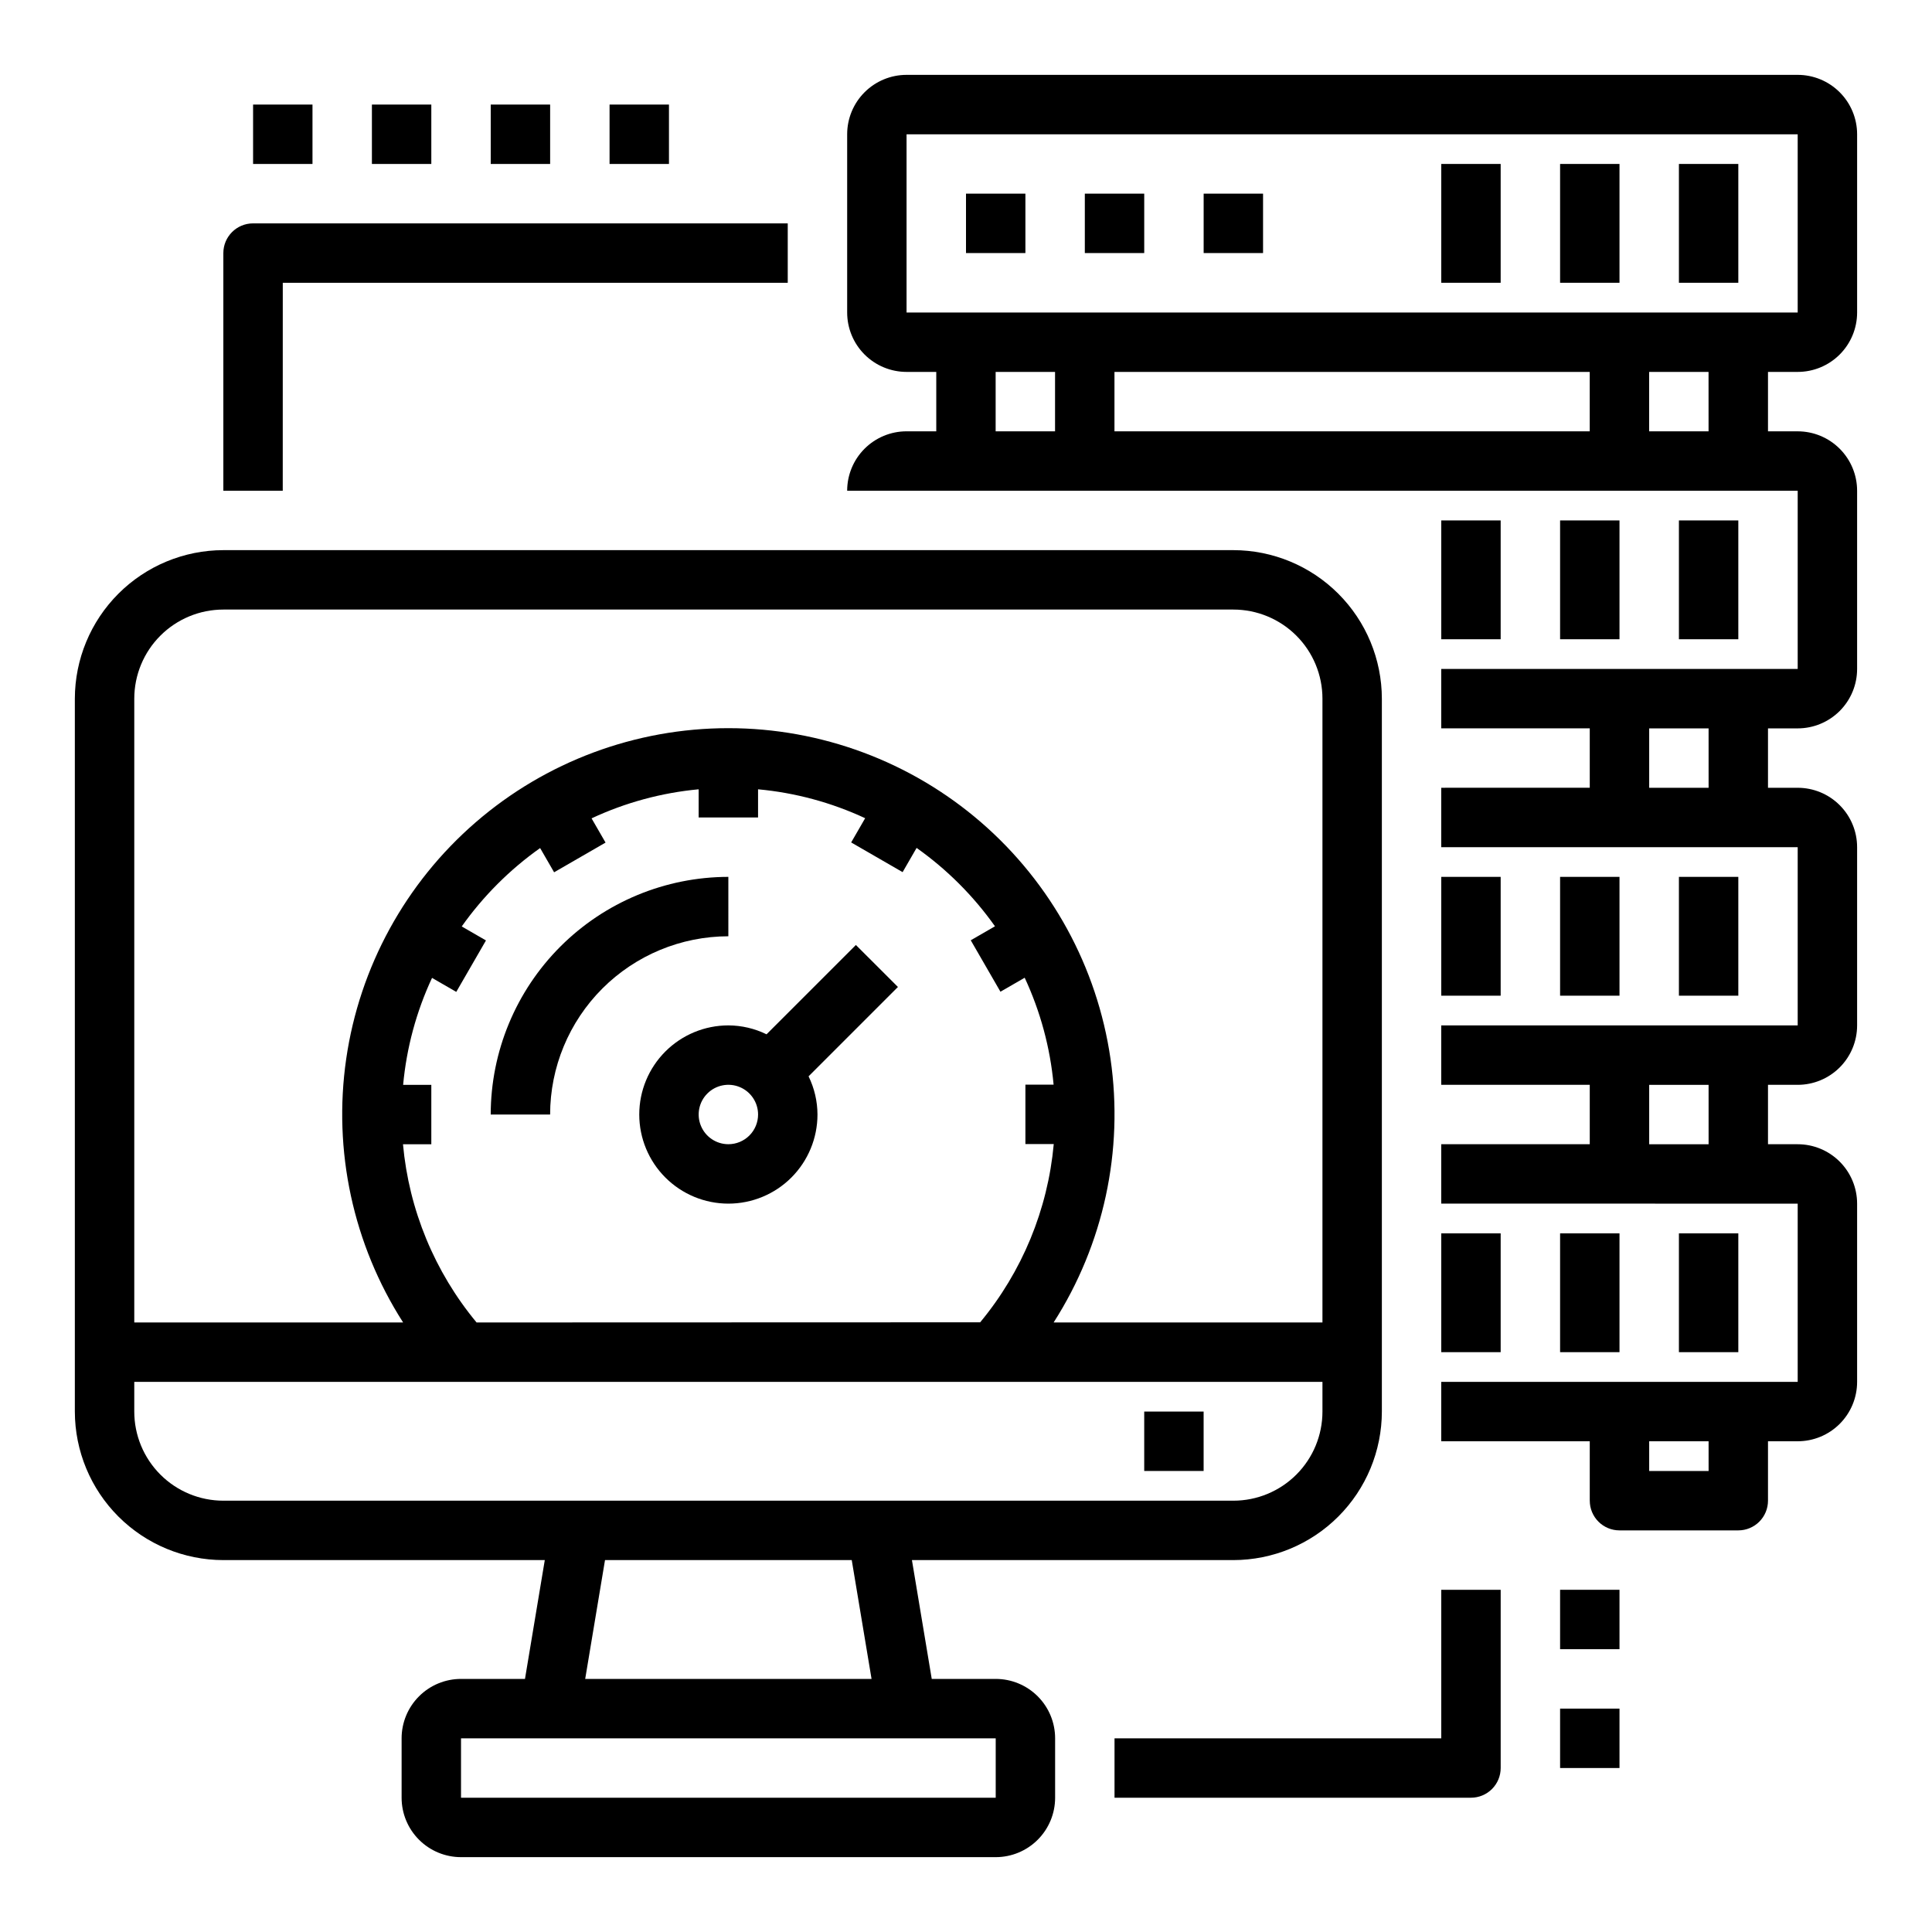 <?xml version="1.0" encoding="UTF-8"?>
<!-- Uploaded to: ICON Repo, www.iconrepo.com, Generator: ICON Repo Mixer Tools -->
<svg fill="#000000" width="800px" height="800px" version="1.1" viewBox="144 144 512 512" xmlns="http://www.w3.org/2000/svg">
 <g>
  <path d="m447.23 518.08h15.742v15.742h-15.742z"/>
  <path d="m407.87 588.93h-16.949l-5.25-31.488h85.176c10.434-0.012 20.438-4.16 27.816-11.539 7.379-7.379 11.531-17.383 11.543-27.82v-188.93c-0.012-10.434-4.164-20.438-11.543-27.816-7.379-7.379-17.383-11.531-27.816-11.543h-267.65c-10.438 0.012-20.441 4.164-27.82 11.543-7.379 7.379-11.527 17.383-11.543 27.816v188.93c0.016 10.438 4.164 20.441 11.543 27.82 7.379 7.379 17.383 11.527 27.82 11.539h85.176l-5.25 31.488h-16.949c-4.176 0-8.184 1.66-11.133 4.613-2.953 2.953-4.613 6.957-4.613 11.133v15.742c0 4.176 1.66 8.18 4.613 11.133 2.949 2.953 6.957 4.613 11.133 4.613h141.7c4.176 0 8.18-1.66 11.133-4.613s4.609-6.957 4.609-11.133v-15.742c0-4.176-1.656-8.18-4.609-11.133-2.953-2.953-6.957-4.613-11.133-4.613zm-204.67-283.39h267.65c6.262 0 12.27 2.488 16.699 6.918 4.43 4.426 6.914 10.434 6.914 16.695v165.31h-71.238c13.254-20.715 18.605-45.512 15.074-69.852s-15.711-46.594-34.309-62.691c-18.598-16.094-42.371-24.949-66.965-24.949-24.598 0-48.367 8.855-66.965 24.949-18.602 16.098-30.781 38.352-34.312 62.691s1.82 49.137 15.078 69.852h-71.242v-165.31c0-6.262 2.488-12.27 6.918-16.695 4.426-4.43 10.434-6.918 16.699-6.918zm67.094 188.93v-0.004c-11.125-13.41-17.926-29.879-19.5-47.23h7.508v-15.742h-7.469c0.906-9.816 3.496-19.406 7.66-28.34l6.422 3.707 7.871-13.633-6.422-3.707v-0.004c5.703-8.047 12.727-15.07 20.773-20.773l3.707 6.422 13.633-7.871-3.707-6.422h0.004c8.945-4.18 18.543-6.785 28.375-7.699v7.469h15.742v-7.469h0.004c9.828 0.902 19.43 3.492 28.379 7.66l-3.707 6.422 13.633 7.871 3.707-6.422c8.047 5.703 15.074 12.727 20.773 20.773l-6.422 3.707 7.871 13.633 6.422-3.707 0.004 0.004c4.16 8.934 6.754 18.523 7.66 28.336h-7.473v15.742h7.512v0.004c-1.578 17.352-8.375 33.82-19.5 47.23zm-90.711 23.613v-7.871h314.88v7.871c0 6.266-2.484 12.27-6.914 16.699-4.43 4.43-10.438 6.918-16.699 6.918h-267.65c-6.266 0-12.273-2.488-16.699-6.918-4.43-4.43-6.918-10.434-6.918-16.699zm124.75 39.359h65.387l5.25 31.488h-75.887zm103.54 62.977h-141.7v-15.742h141.7z"/>
  <path d="m370.82 394.43-23.68 23.672c-3.148-1.543-6.609-2.348-10.113-2.363-6.266 0-12.27 2.488-16.699 6.918-4.43 4.43-6.918 10.434-6.918 16.699 0 6.262 2.488 12.27 6.918 16.699 4.43 4.43 10.434 6.918 16.699 6.918 6.262 0 12.27-2.488 16.699-6.918 4.426-4.43 6.914-10.438 6.914-16.699-0.012-3.508-0.82-6.965-2.359-10.117l23.68-23.68zm-33.793 52.797c-3.184 0-6.055-1.918-7.273-4.859s-0.547-6.328 1.707-8.578c2.25-2.254 5.637-2.926 8.578-1.707s4.859 4.09 4.859 7.273c0 2.086-0.828 4.09-2.305 5.566-1.477 1.477-3.481 2.305-5.566 2.305z"/>
  <path d="m337.02 376.38c-16.699 0.02-32.703 6.66-44.512 18.465-11.805 11.809-18.445 27.812-18.465 44.512h15.742c0.012-12.523 4.992-24.531 13.848-33.387 8.855-8.852 20.863-13.832 33.387-13.848z"/>
  <path d="m525.95 470.85h15.742v31.488h-15.742z"/>
  <path d="m557.44 470.85h15.742v31.488h-15.742z"/>
  <path d="m588.93 470.85h15.742v31.488h-15.742z"/>
  <path d="m525.95 376.38h15.742v31.488h-15.742z"/>
  <path d="m557.44 376.38h15.742v31.488h-15.742z"/>
  <path d="m588.93 376.38h15.742v31.488h-15.742z"/>
  <path d="m525.95 281.92h15.742v31.488h-15.742z"/>
  <path d="m557.44 281.92h15.742v31.488h-15.742z"/>
  <path d="m588.93 281.92h15.742v31.488h-15.742z"/>
  <path d="m620.41 242.56c4.176 0 8.18-1.66 11.133-4.613 2.953-2.953 4.613-6.957 4.613-11.133v-47.23c0-4.176-1.66-8.18-4.613-11.133s-6.957-4.613-11.133-4.613h-236.16c-4.176 0-8.18 1.66-11.133 4.613s-4.609 6.957-4.609 11.133v47.23c0 4.176 1.656 8.18 4.609 11.133 2.953 2.953 6.957 4.613 11.133 4.613h7.871v15.742h-7.871c-4.176 0-8.18 1.66-11.133 4.613-2.953 2.953-4.609 6.957-4.609 11.133h251.9v47.23h-94.465v15.742h39.359v15.742l-39.359 0.004v15.742l94.465 0.004v47.23h-94.465v15.742h39.359v15.742l-39.359 0.004v15.742l94.465 0.004v47.23h-94.465v15.742h39.359v15.742l0.004 0.004c0 2.086 0.828 4.09 2.305 5.566 1.477 1.477 3.477 2.305 5.566 2.305h31.488c2.086 0 4.09-0.828 5.566-2.305 1.477-1.477 2.305-3.481 2.305-5.566v-15.746h7.871c4.176 0 8.18-1.656 11.133-4.609s4.613-6.957 4.613-11.133v-47.23c0-4.176-1.66-8.184-4.613-11.133-2.953-2.953-6.957-4.613-11.133-4.613h-7.871v-15.742h7.871c4.176 0 8.18-1.66 11.133-4.613s4.613-6.957 4.613-11.133v-47.23c0-4.176-1.66-8.18-4.613-11.133s-6.957-4.613-11.133-4.613h-7.871v-15.742h7.871c4.176 0 8.18-1.66 11.133-4.613s4.613-6.957 4.613-11.133v-47.23c0-4.176-1.66-8.18-4.613-11.133-2.953-2.953-6.957-4.613-11.133-4.613h-7.871v-15.742zm-23.613 291.27h-15.746v-7.875h15.742zm0-86.594h-15.746v-15.742h15.742zm0-94.465h-15.746v-15.742h15.742zm-212.55-173.18h236.16v47.23h-236.16zm181.05 62.977v15.742h-125.95v-15.742zm-157.44 0h15.742v15.742h-15.742zm188.93 15.742h-15.746v-15.742h15.742z"/>
  <path d="m400 195.32h15.742v15.742h-15.742z"/>
  <path d="m431.49 195.32h15.742v15.742h-15.742z"/>
  <path d="m462.98 195.32h15.742v15.742h-15.742z"/>
  <path d="m525.95 187.45h15.742v31.488h-15.742z"/>
  <path d="m557.44 187.45h15.742v31.488h-15.742z"/>
  <path d="m588.93 187.45h15.742v31.488h-15.742z"/>
  <path d="m525.95 604.67h-86.59v15.742h94.465c2.086 0 4.09-0.828 5.566-2.305s2.305-3.477 2.305-5.566v-47.23h-15.746z"/>
  <path d="m557.44 565.31h15.742v15.742h-15.742z"/>
  <path d="m557.44 596.8h15.742v15.742h-15.742z"/>
  <path d="m218.94 218.94h133.82v-15.742h-141.7c-4.348 0-7.871 3.523-7.871 7.871v62.977h15.742z"/>
  <path d="m211.07 171.71h15.742v15.742h-15.742z"/>
  <path d="m242.56 171.71h15.742v15.742h-15.742z"/>
  <path d="m274.05 171.71h15.742v15.742h-15.742z"/>
  <path d="m305.54 171.71h15.742v15.742h-15.742z"/>
 </g>
</svg>